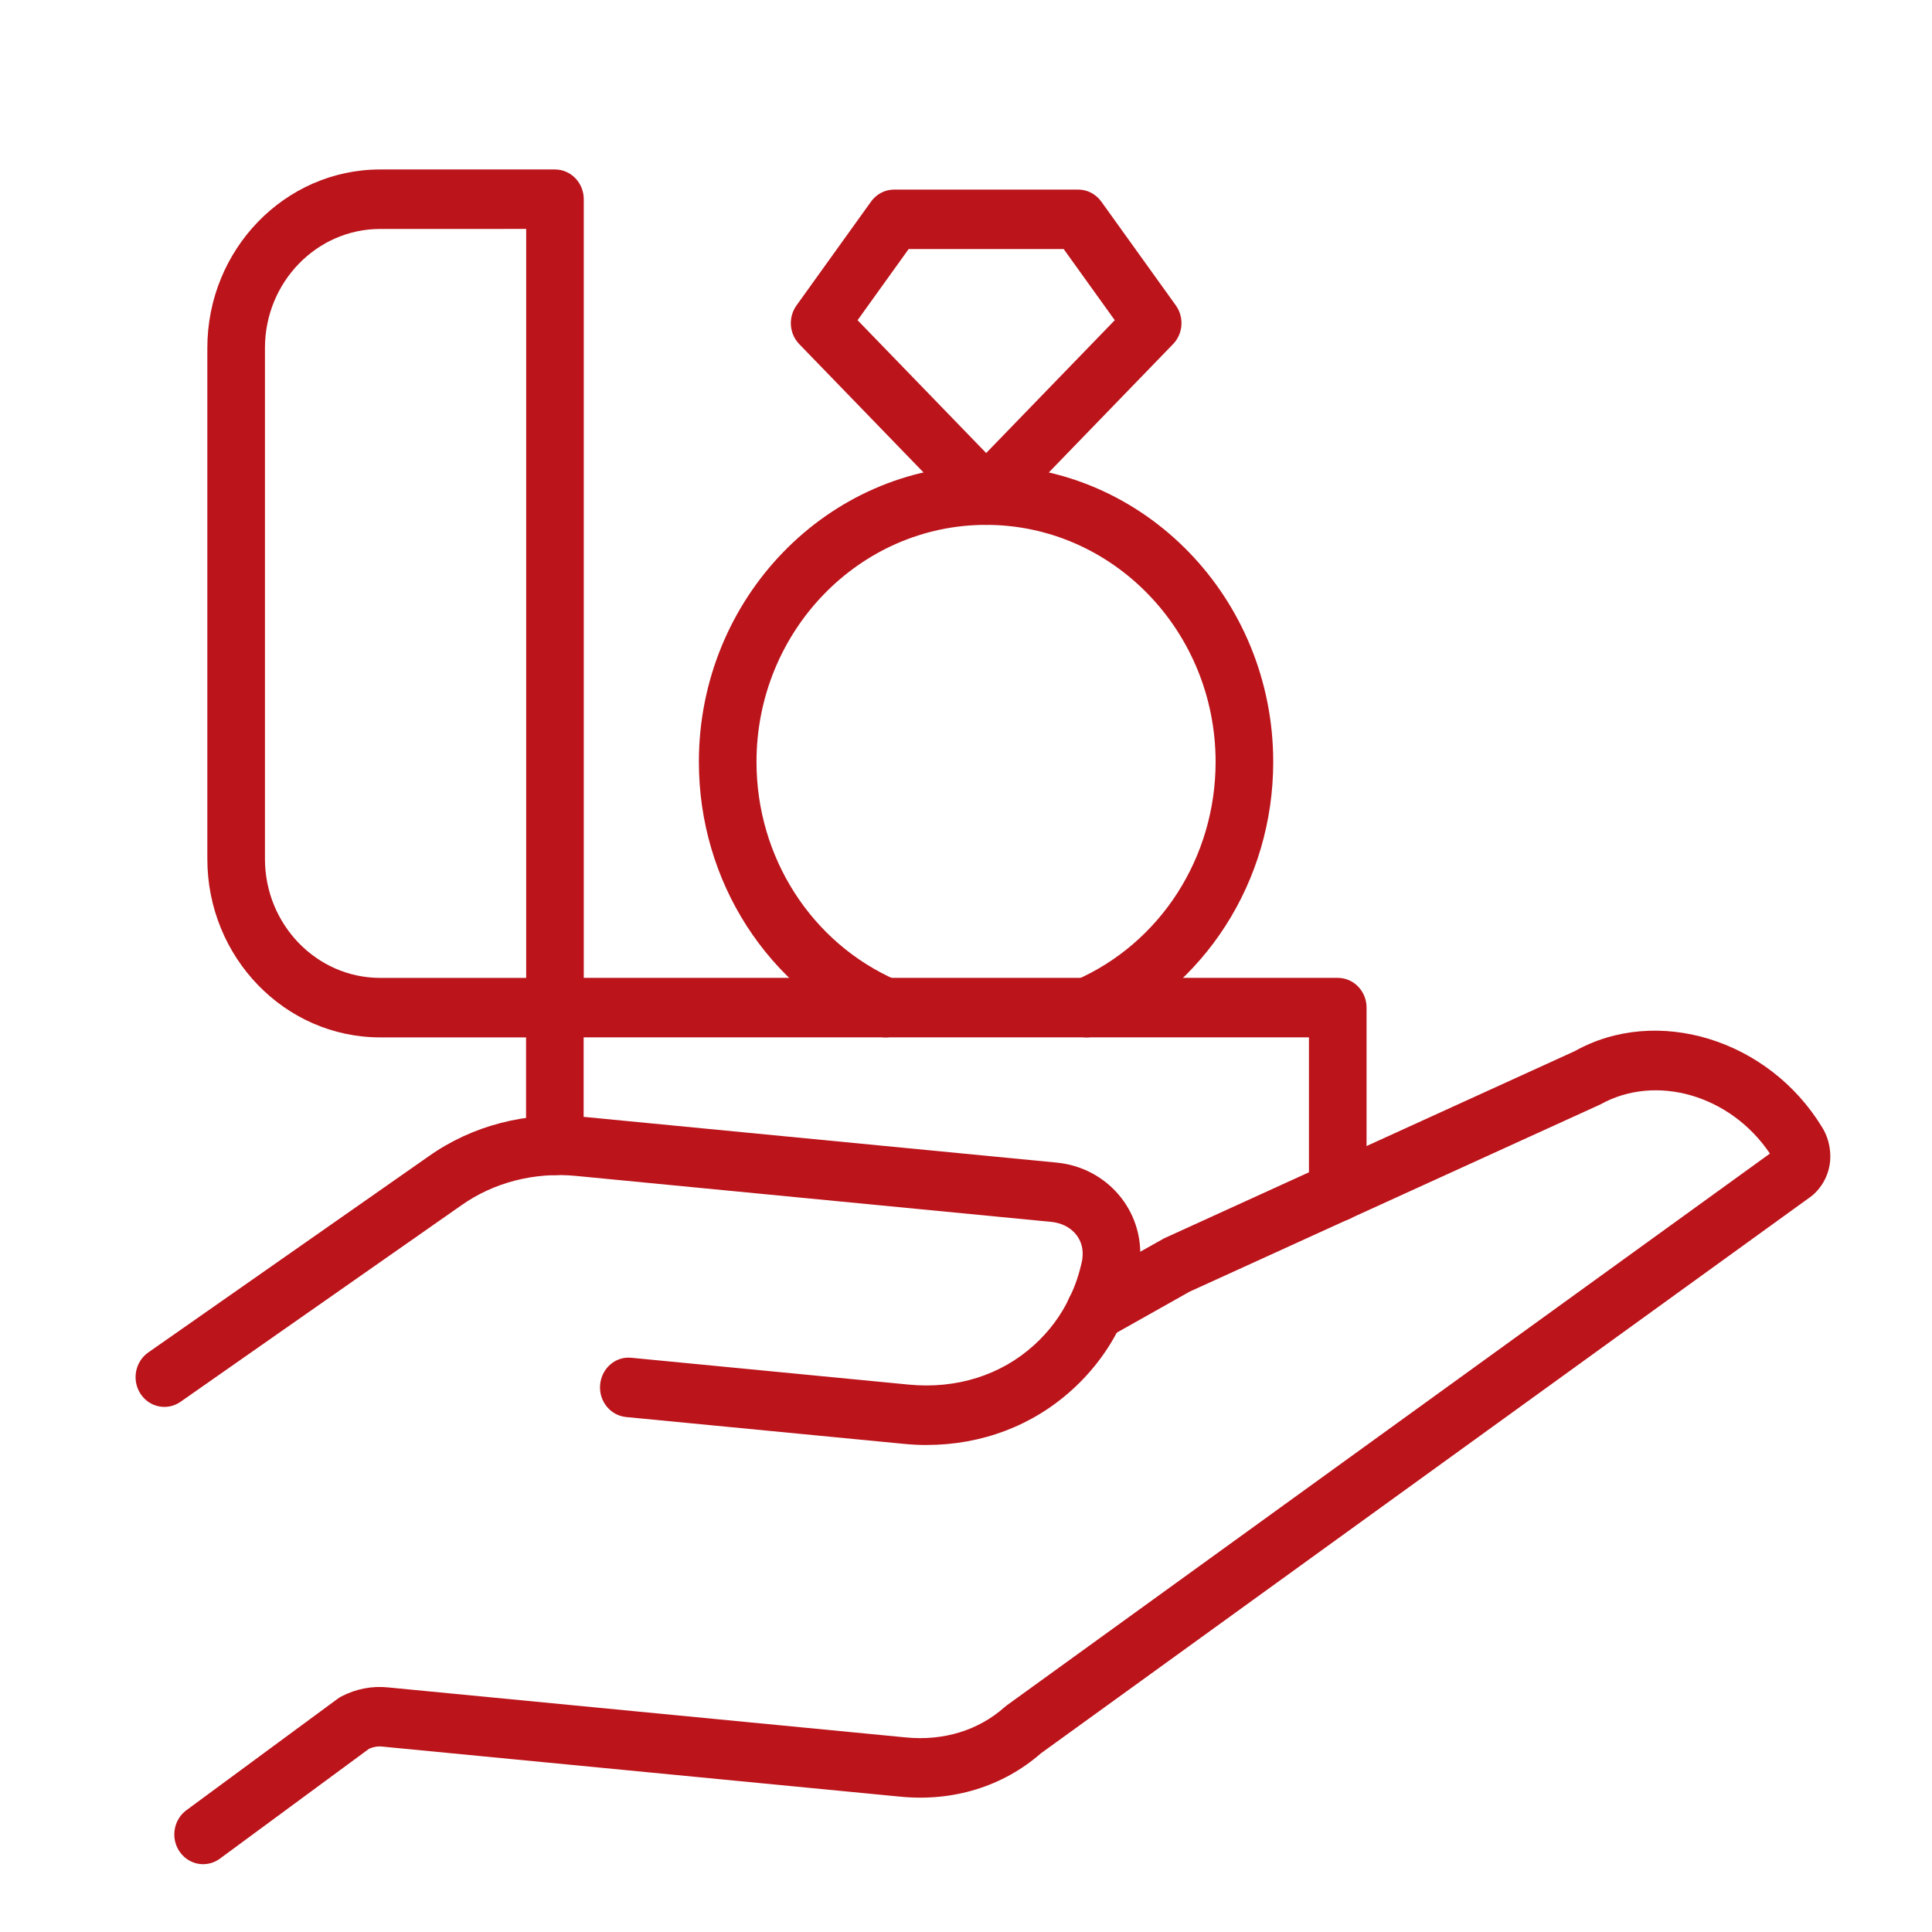 <svg width="57" height="57" viewBox="0 0 57 57" fill="none" xmlns="http://www.w3.org/2000/svg">
<path d="M39.468 36.038C38.999 36.038 38.618 35.646 38.618 35.16V30.605H17.219V33.791C17.219 34.276 16.839 34.669 16.369 34.669C15.9 34.669 15.52 34.277 15.52 33.791V29.727C15.52 29.242 15.9 28.85 16.369 28.85H39.468C39.937 28.85 40.318 29.242 40.318 29.727V35.16C40.318 35.646 39.938 36.038 39.468 36.038H39.468Z" fill="#BB141B"/>
<path d="M16.373 30.606H11.216C8.404 30.606 6.117 28.244 6.117 25.34V10.266C6.117 7.362 8.404 5 11.216 5H16.373C16.842 5 17.223 5.392 17.223 5.878V29.729C17.223 30.214 16.843 30.606 16.373 30.606V30.606ZM11.216 6.755C9.342 6.755 7.817 8.33 7.817 10.266V25.34C7.817 27.276 9.342 28.851 11.216 28.851H15.524V6.754L11.216 6.755Z" fill="#BB141B"/>
<path d="M26.125 30.607C26.015 30.607 25.903 30.584 25.795 30.537C22.651 29.165 20.619 26.003 20.619 22.479C20.619 17.654 24.42 13.729 29.092 13.729C33.764 13.729 37.564 17.654 37.564 22.479C37.564 26.003 35.533 29.166 32.389 30.537C31.957 30.726 31.458 30.517 31.275 30.07C31.092 29.625 31.294 29.11 31.727 28.921C34.24 27.824 35.864 25.296 35.864 22.479C35.864 18.622 32.826 15.485 29.092 15.485C25.357 15.485 22.319 18.622 22.319 22.479C22.319 25.295 23.943 27.824 26.456 28.921C26.889 29.109 27.091 29.625 26.908 30.071C26.771 30.405 26.456 30.607 26.125 30.607L26.125 30.607Z" fill="#BB141B"/>
<path d="M29.095 15.485C28.869 15.485 28.654 15.392 28.494 15.227L23.581 10.153C23.283 9.846 23.248 9.36 23.5 9.01L25.698 5.948C25.858 5.725 26.111 5.593 26.381 5.593H31.809C32.078 5.593 32.331 5.725 32.492 5.948L34.69 9.01C34.941 9.36 34.907 9.846 34.608 10.153L29.696 15.227C29.537 15.392 29.32 15.485 29.095 15.485ZM25.301 9.447L29.095 13.366L32.889 9.447L31.382 7.348H26.808L25.301 9.447Z" fill="#BB141B"/>
<path d="M27.339 42.632C27.113 42.632 26.884 42.62 26.653 42.597L18.473 41.807C18.005 41.762 17.662 41.334 17.706 40.851C17.749 40.368 18.159 40.009 18.631 40.059L26.812 40.85C28.215 40.986 29.529 40.574 30.506 39.687C30.946 39.29 31.305 38.811 31.545 38.298C31.717 37.955 31.84 37.593 31.93 37.169C31.93 37.148 31.939 37.074 31.94 37.052C31.978 36.527 31.588 36.104 31.013 36.049L17.004 34.694C15.773 34.573 14.568 34.883 13.609 35.562L5.327 41.357C4.938 41.629 4.409 41.524 4.146 41.122C3.883 40.721 3.985 40.175 4.373 39.903L12.652 34.111C13.935 33.203 15.538 32.79 17.162 32.945L31.172 34.3C32.659 34.444 33.741 35.71 33.635 37.181C33.638 37.261 33.621 37.408 33.588 37.555C33.467 38.123 33.294 38.627 33.063 39.085C32.735 39.786 32.234 40.459 31.625 41.008C30.459 42.065 28.957 42.631 27.34 42.631L27.339 42.632Z" fill="#BB141B"/>
<path d="M5.993 55C5.728 55 5.466 54.872 5.301 54.632C5.028 54.237 5.117 53.689 5.499 53.407L9.967 50.115C10.002 50.09 10.04 50.066 10.079 50.046C10.5 49.829 10.976 49.733 11.45 49.784L26.731 51.26C27.837 51.367 28.869 51.051 29.637 50.367C29.659 50.347 29.681 50.329 29.705 50.312L52.218 34.034C51.058 32.31 48.856 31.667 47.212 32.586L35.095 38.109L32.715 39.449C32.302 39.679 31.787 39.522 31.563 39.096C31.338 38.67 31.491 38.137 31.903 37.906L34.346 36.534L46.462 31.011C48.875 29.659 52.176 30.654 53.761 33.263C53.911 33.5 54 33.809 54 34.117C54 34.55 53.817 34.96 53.498 35.245C53.476 35.264 53.453 35.283 53.43 35.3L30.713 51.726C29.596 52.703 28.126 53.159 26.572 53.008L11.291 51.531C11.153 51.513 11.015 51.538 10.891 51.592L6.486 54.837C6.337 54.946 6.164 54.999 5.994 54.999L5.993 55ZM52.325 34.203C52.327 34.206 52.328 34.208 52.33 34.211C52.329 34.208 52.327 34.205 52.325 34.203Z" fill="#BB141B"/>
</svg>
